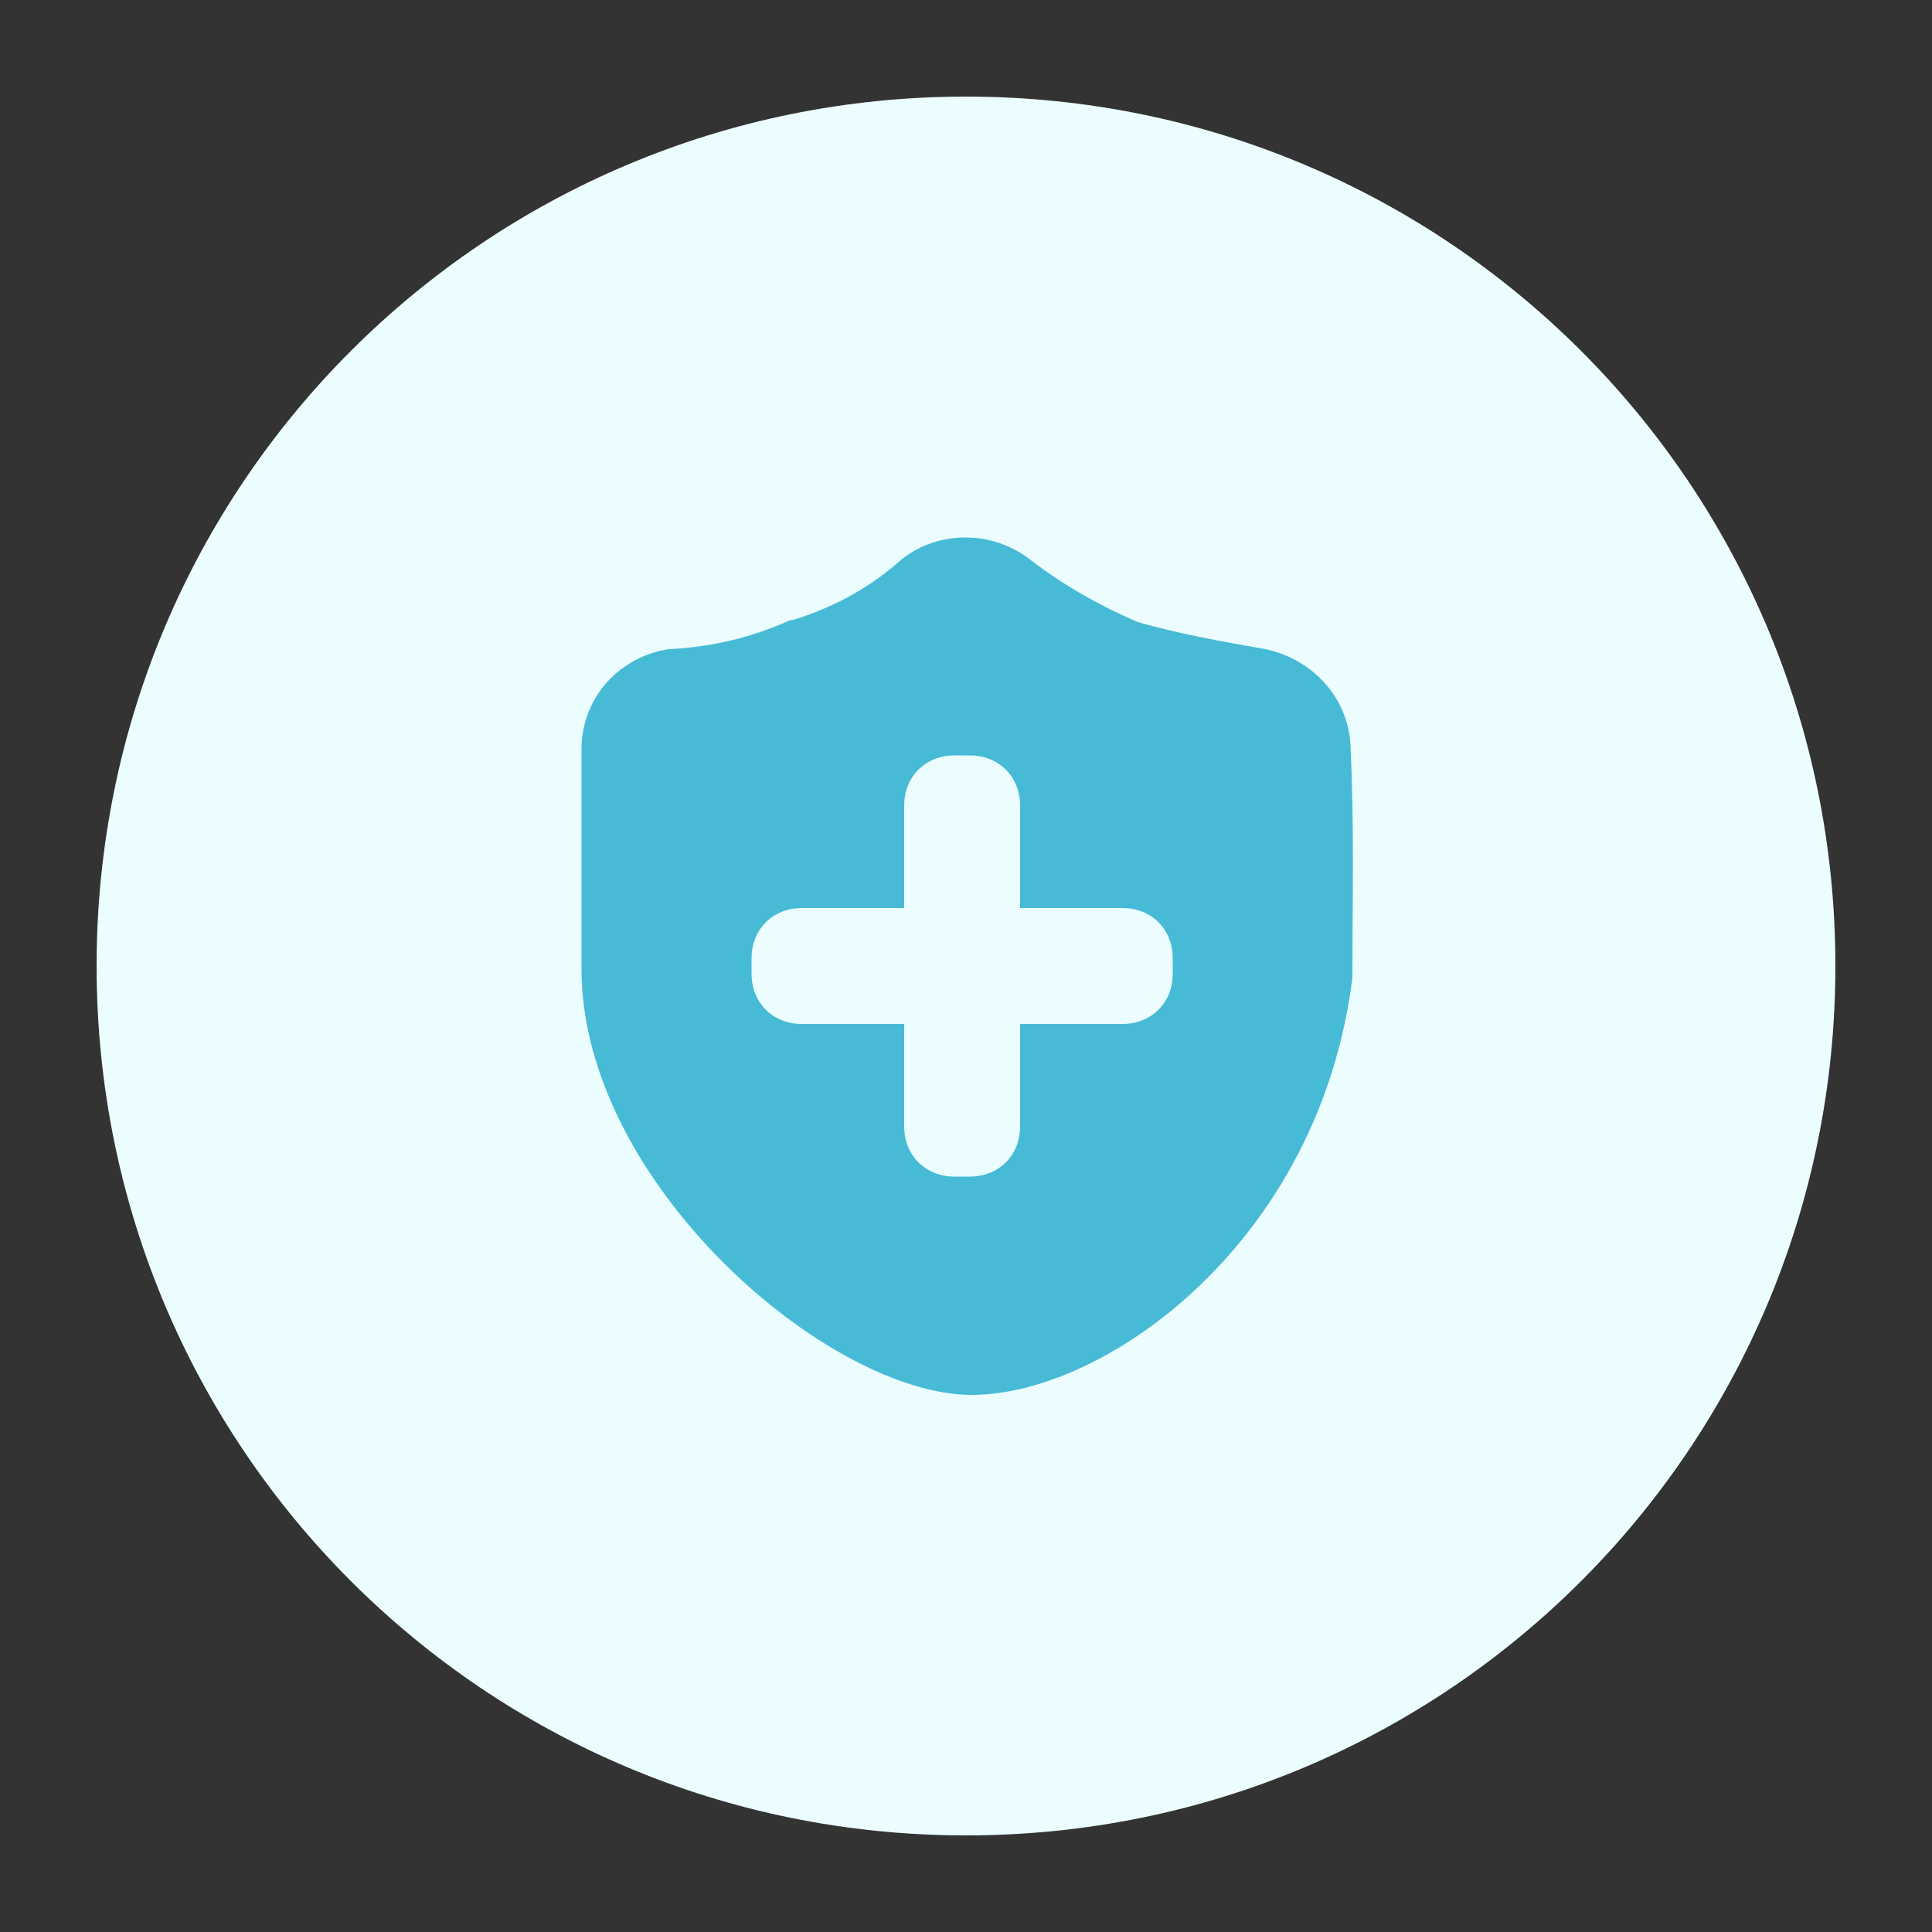 <?xml version="1.0" standalone="no"?><!DOCTYPE svg PUBLIC "-//W3C//DTD SVG 1.1//EN" "http://www.w3.org/Graphics/SVG/1.1/DTD/svg11.dtd"><svg t="1611323670948" class="icon" viewBox="0 0 1024 1024" version="1.1" xmlns="http://www.w3.org/2000/svg" p-id="819" xmlns:xlink="http://www.w3.org/1999/xlink" width="200" height="200"><rect x="0" y="0" width="1024" height="1024" fill="#333333" stroke="none"/><defs><style type="text/css"></style></defs><path d="M51.2 512c0 254.976 205.824 460.8 460.8 460.8s460.8-205.824 460.8-460.8S766.976 51.2 512 51.2 51.2 257.024 51.2 512z" fill="#EBFDFF" p-id="820"></path><path d="M715.776 395.264c-1.024-25.6-20.48-46.08-45.056-51.2-23.552-4.096-46.08-8.192-67.584-14.336-21.504-9.216-40.96-20.48-59.392-34.816-20.48-14.336-49.152-13.312-67.584 3.072-16.384 14.336-35.84 24.576-56.32 30.72h-1.024c-20.48 9.216-41.984 14.336-64.512 15.36-25.6 4.096-45.056 24.576-46.08 51.2v119.808c1.024 112.64 131.072 224.256 206.848 224.256 70.656 0 184.32-80.896 201.728-221.184 0-40.96 1.024-81.92-1.024-122.88z m-94.208 120.832c0 15.36-11.264 26.624-26.624 26.624h-54.272v54.272c0 15.36-11.264 26.624-26.624 26.624h-8.192c-15.36 0-26.624-11.264-26.624-26.624V542.72h-54.272c-15.36 0-26.624-11.264-26.624-26.624v-8.192c0-15.36 11.264-26.624 26.624-26.624h54.272v-54.272c0-15.36 11.264-26.624 26.624-26.624h8.192c15.36 0 26.624 11.264 26.624 26.624V481.28h54.272c15.36 0 26.624 11.264 26.624 26.624v8.192z" fill="#47BBD6" p-id="821"></path></svg>